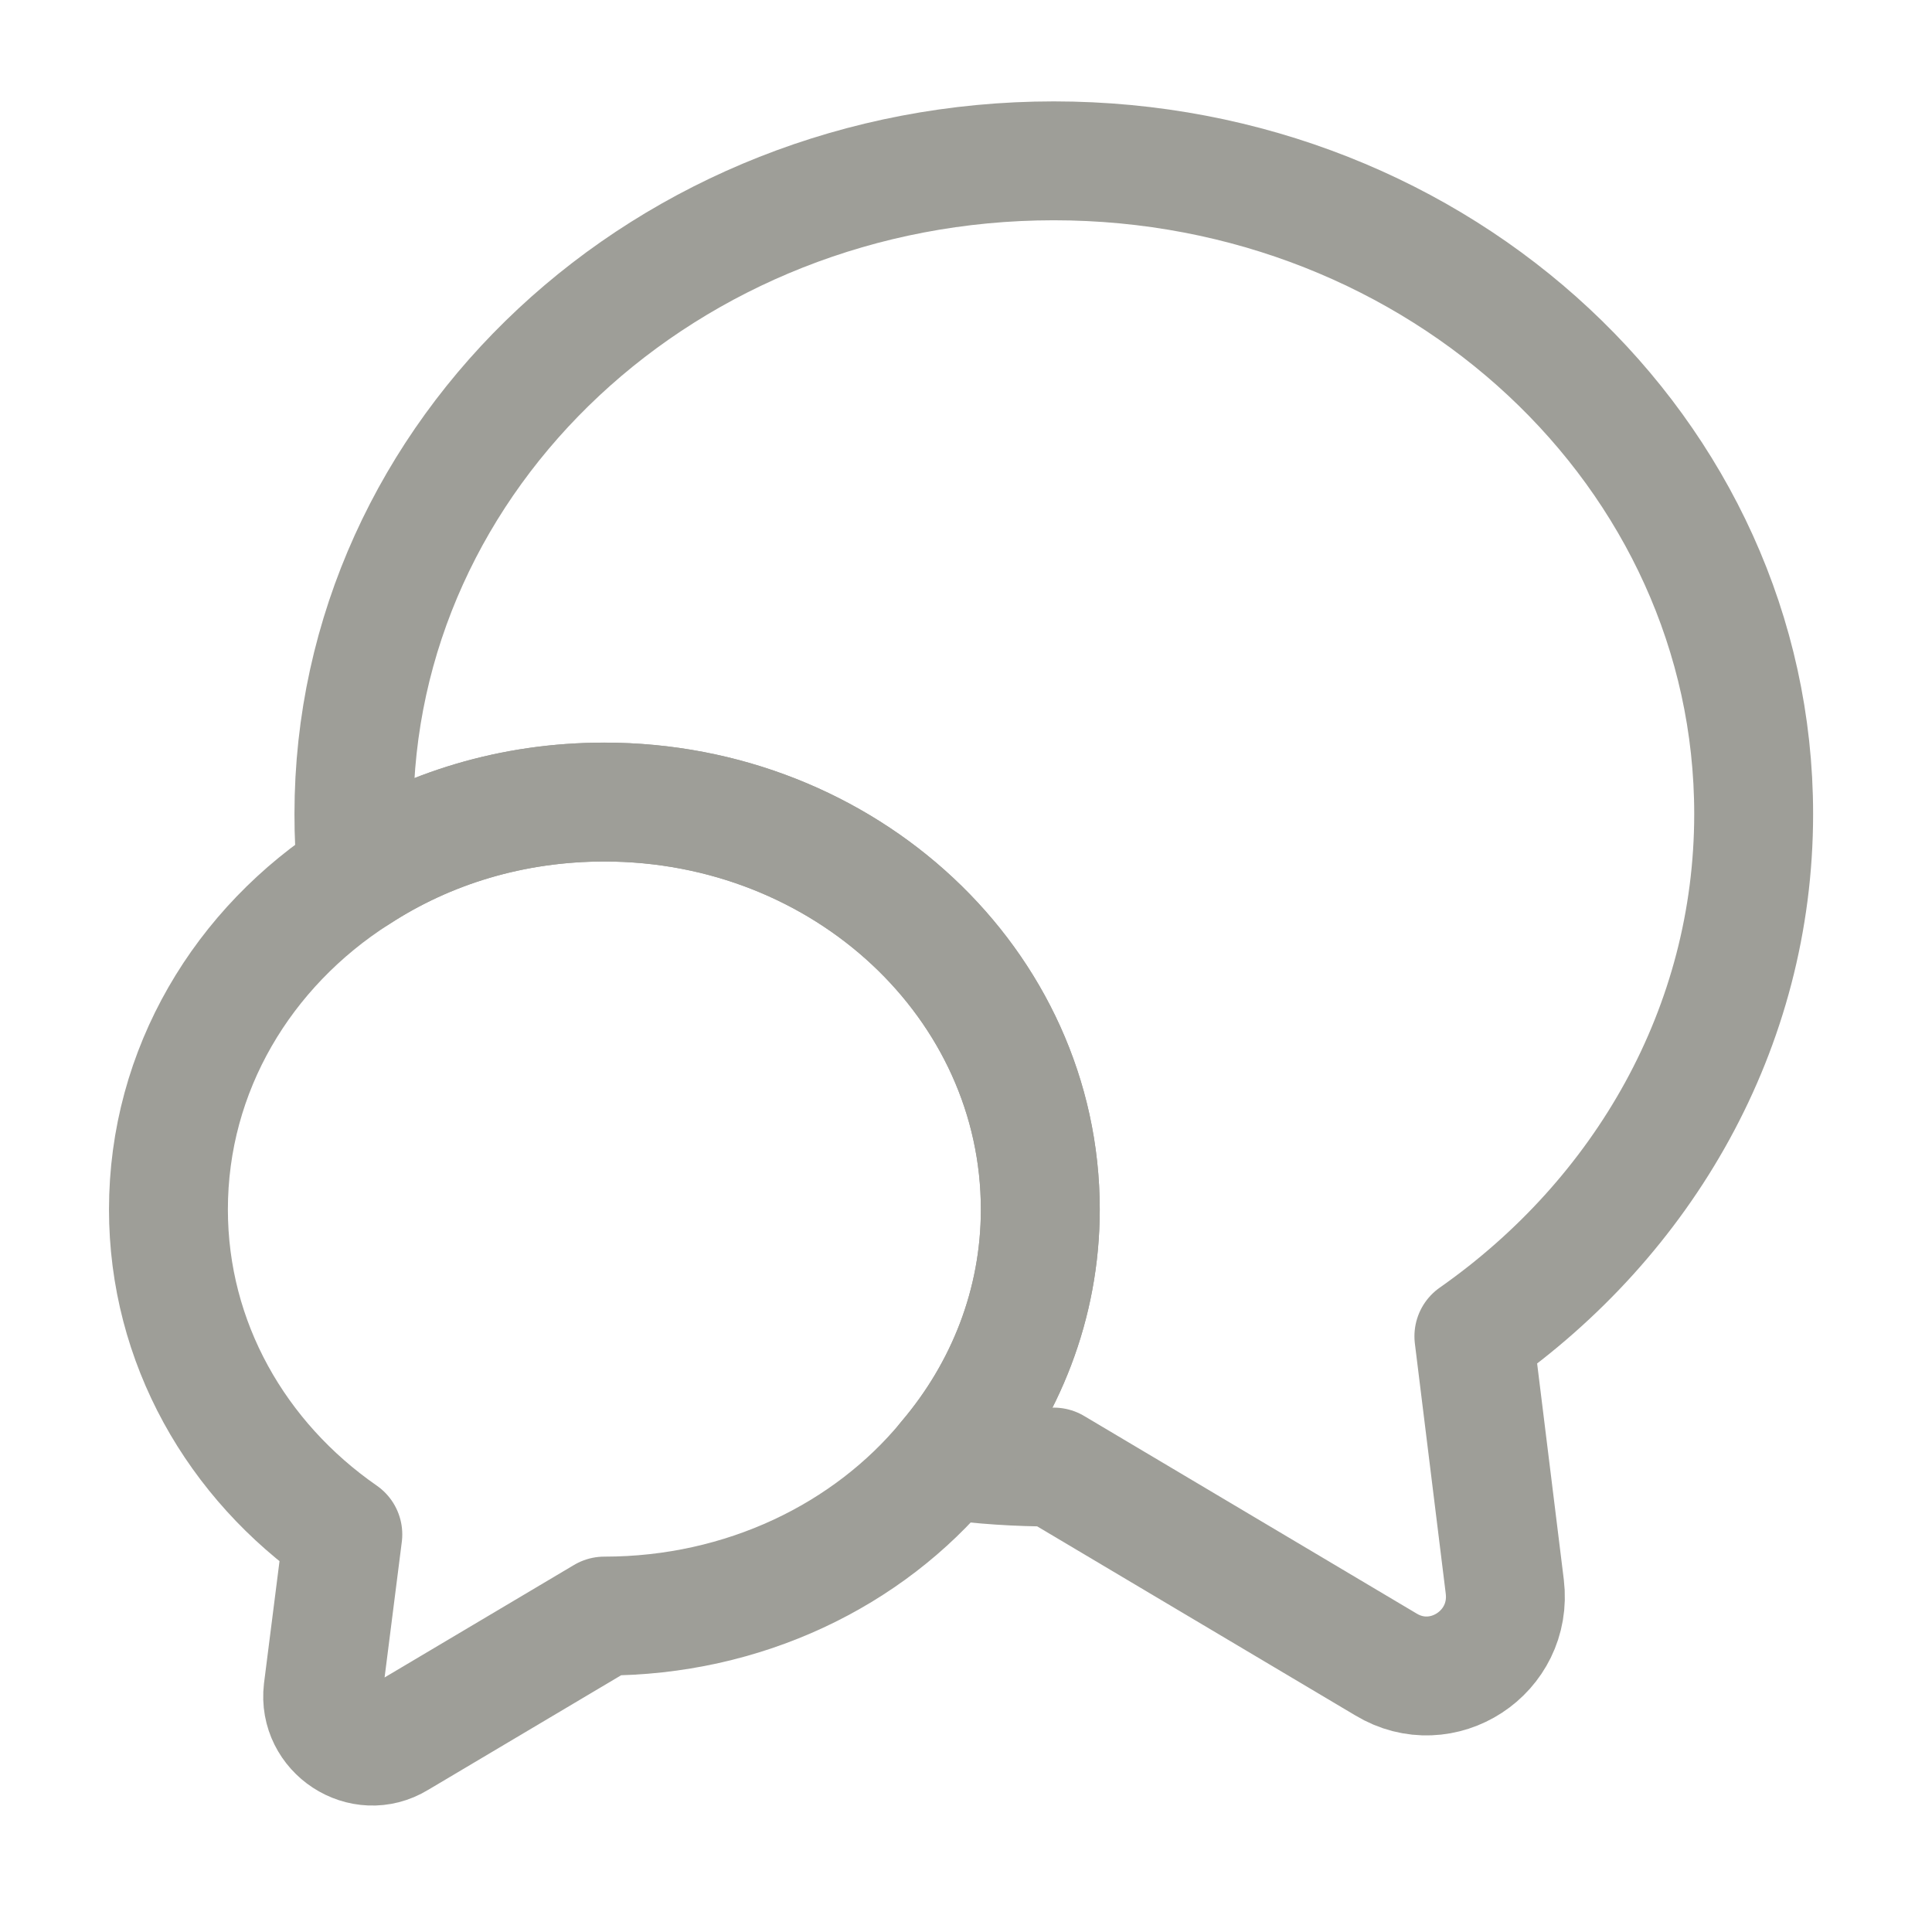 <svg xmlns="http://www.w3.org/2000/svg" width="65" height="65" viewBox="0 0 65 65" fill="none">
  <path d="M49.587 44.958L50.627 53.384C50.893 55.598 48.52 57.144 46.627 55.998L35.453 49.358C34.227 49.358 33.027 49.278 31.853 49.118C33.827 46.798 35 43.864 35 40.691C35 33.118 28.44 26.985 20.333 26.985C17.24 26.985 14.387 27.864 12.013 29.411C11.933 28.744 11.907 28.078 11.907 27.384C11.907 15.251 22.44 5.411 35.453 5.411C48.467 5.411 59 15.251 59 27.384C59 34.584 55.293 40.958 49.587 44.958Z" stroke="#9E9E98" stroke-width="4" stroke-linecap="round" stroke-linejoin="round"/>
  <path d="M35 40.691C35 43.864 33.827 46.798 31.854 49.118C29.214 52.318 25.027 54.371 20.334 54.371L13.374 58.504C12.2 59.224 10.707 58.238 10.867 56.878L11.534 51.624C7.96 49.144 5.667 45.171 5.667 40.691C5.667 35.998 8.174 31.864 12.014 29.411C14.387 27.864 17.24 26.984 20.334 26.984C28.44 26.984 35 33.118 35 40.691Z" stroke="#9E9E98" stroke-width="4" stroke-linecap="round" stroke-linejoin="round"/>
</svg>